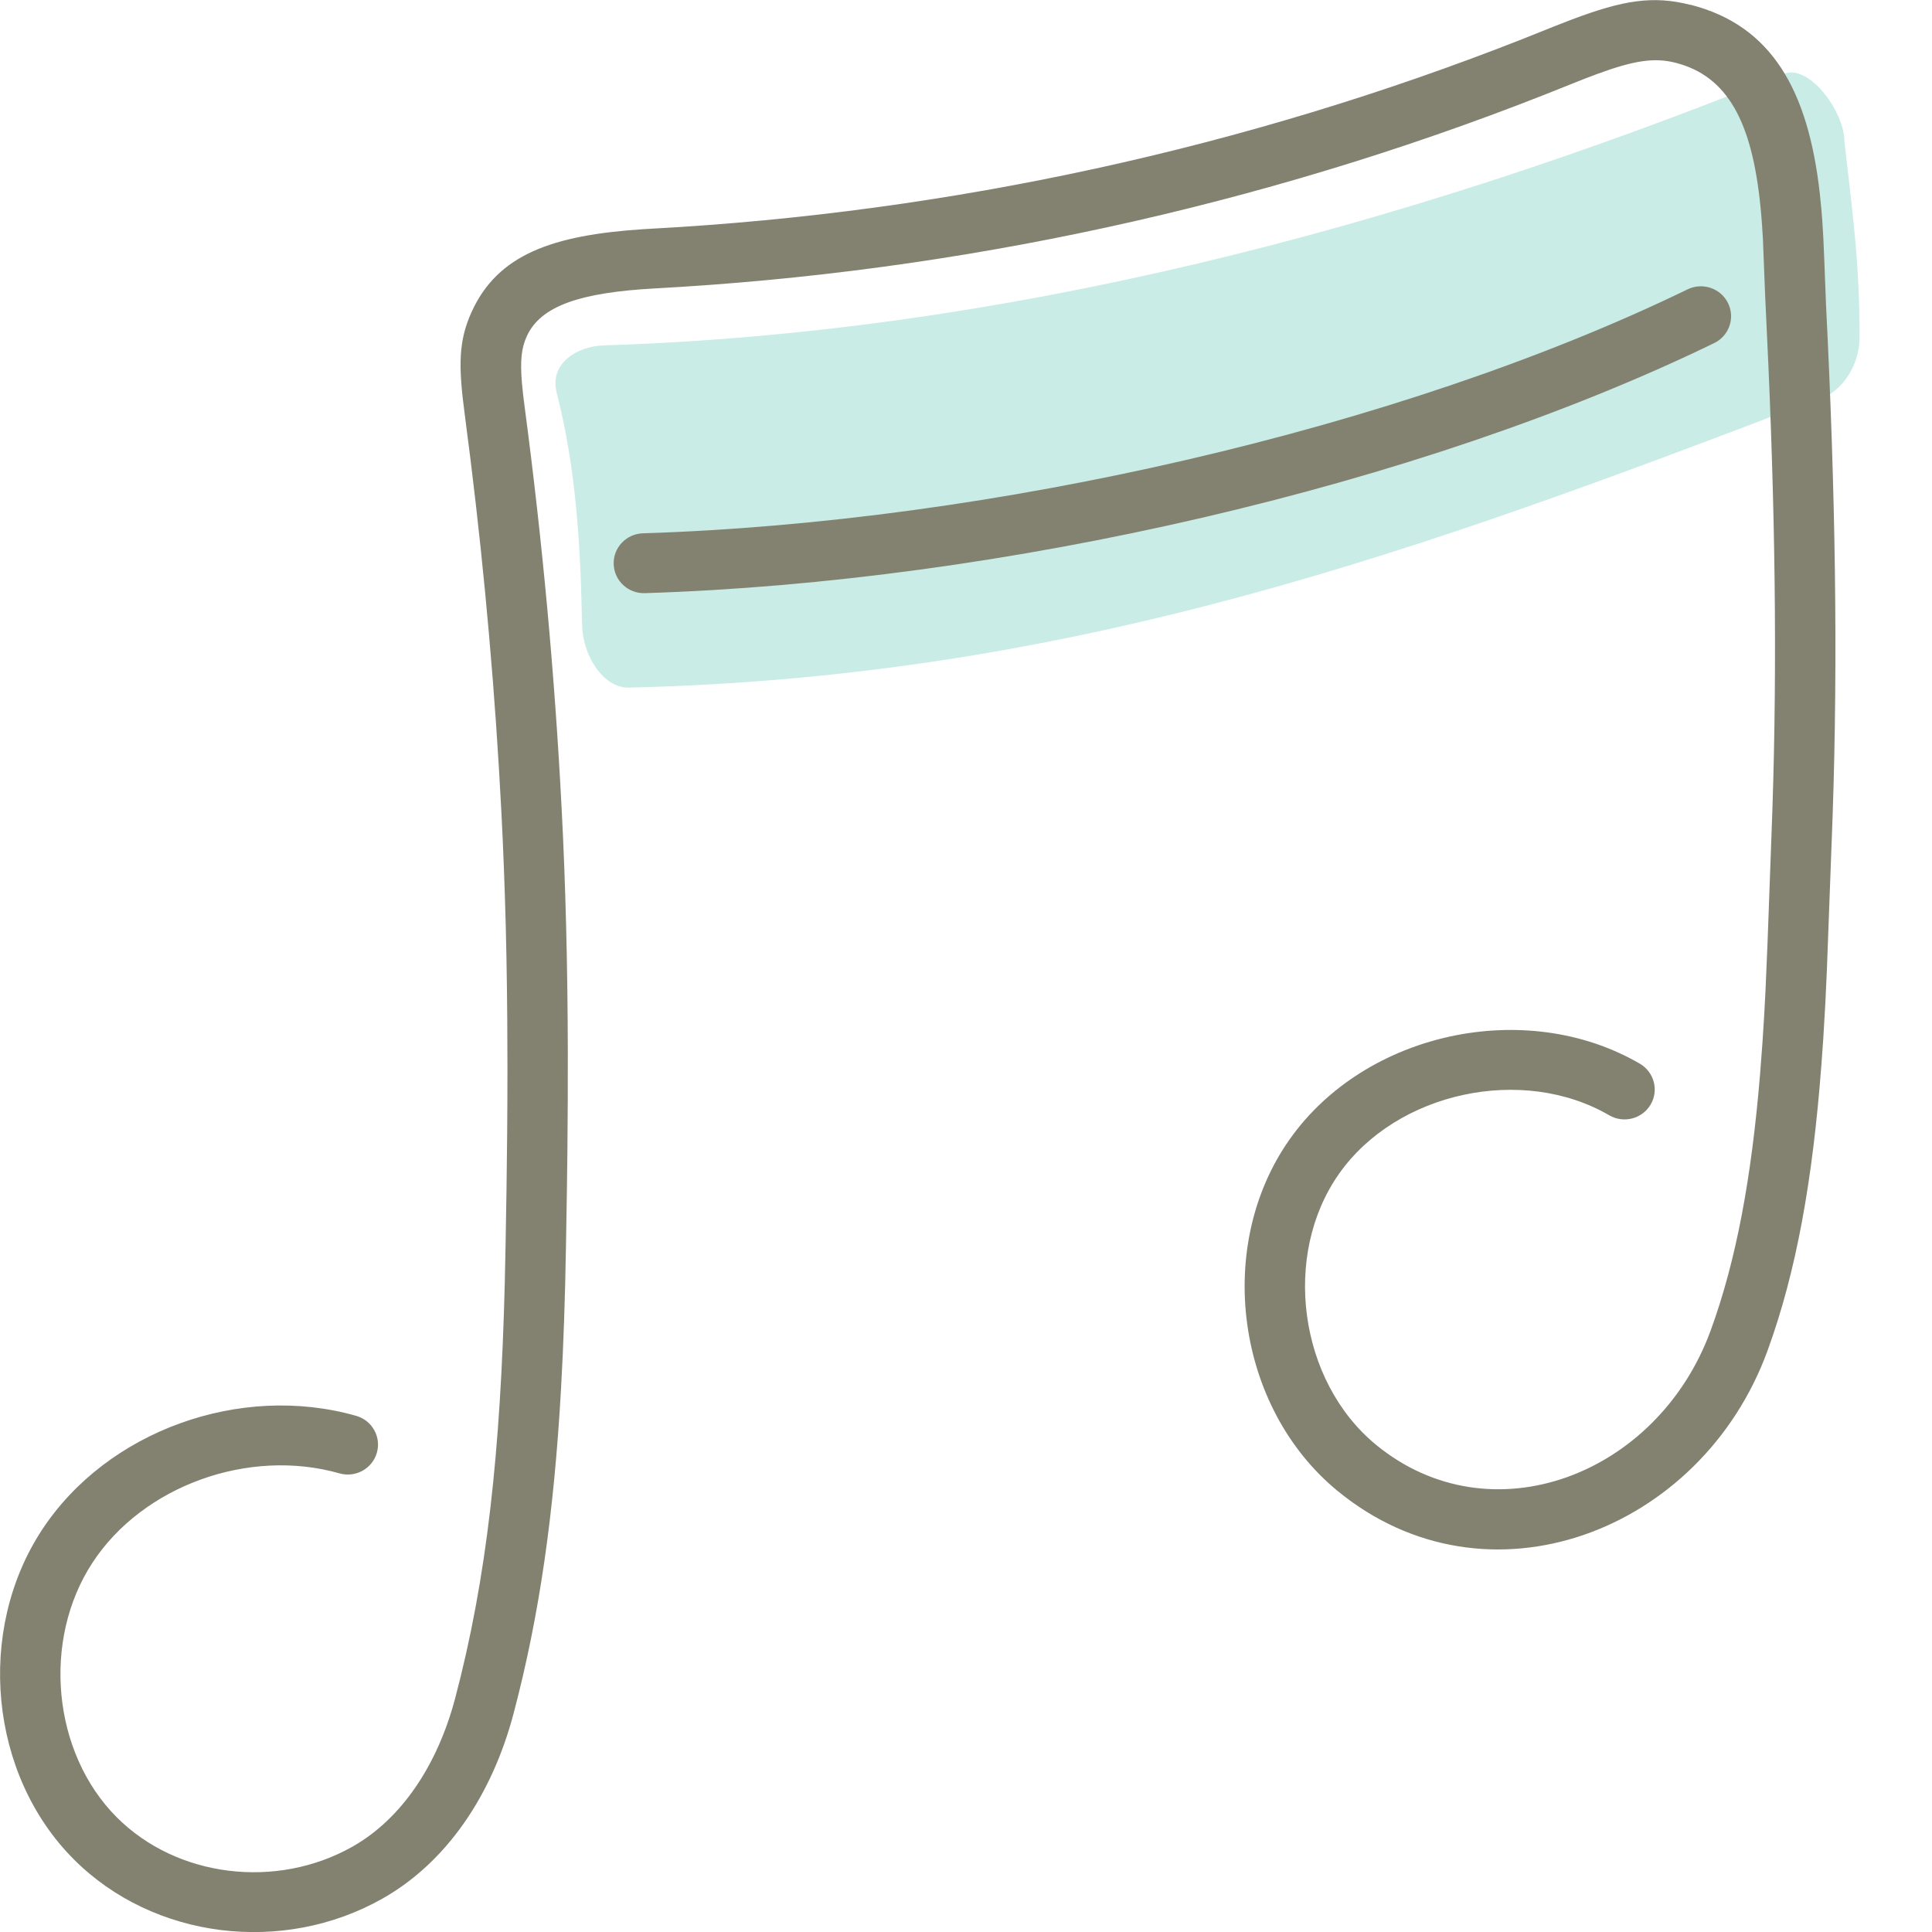 <svg height="80" viewBox="0 0 80 80" width="80" xmlns="http://www.w3.org/2000/svg"><g fill="none" fill-rule="evenodd"><path d="m75.051 16.604c-16.226 6.208-30.536 11.435-49 11.868-1.089.025-1.924-1.344-1.949-2.61-.063-3.202-.232-6.406-1.05-9.598-.315-1.226.857-1.927 1.947-1.962 16.265-.516 32.688-4.696 48.882-11.247 1.012-.409 2.493 1.542 2.493 2.809.35 3.079.626 4.986.626 8.117-.001 1.266-.873 2.448-1.949 2.623" fill="#c9ece6"/><path d="m69.997.196c3.379.858 4.877 3.56 5.356 7.806l.066.664.039.485.042.698.038.868.074 1.912c.391 7.742.496 14.602.274 21.128l-.239 6.418-.065 1.396-.084 1.432-.076 1.067c-.36 4.76-1.03 8.564-2.233 11.861-2.743 7.515-11.619 10.888-17.807 5.802-4.205-3.457-5.109-10.135-1.972-14.567 3.136-4.433 9.781-5.864 14.492-3.121.595.347.795 1.106.445 1.696-.35.59-1.116.787-1.712.441-3.587-2.089-8.79-.968-11.178 2.407-2.389 3.374-1.681 8.604 1.521 11.236 4.747 3.901 11.666 1.272 13.859-4.738 1.062-2.91 1.688-6.322 2.042-10.587l.1-1.318.073-1.149.055-1.047.086-2.025.156-4.273c.24-6.078.188-12.438-.123-19.54l-.137-2.951-.089-2.268-.037-.604-.035-.442-.029-.309c-.346-3.512-1.355-5.425-3.522-5.976-.875-.223-1.718-.095-3.254.47l-.509.193-.56.223c-11.715 4.745-24.209 7.591-36.837 8.394l-1.083.064c-3.087.168-4.744.714-5.322 1.983-.224.492-.279 1.02-.198 1.954l.047.462.066.527c.735 5.551 1.246 11.098 1.53 16.624l.058 1.198.05 1.205.042 1.216.035 1.231.028 1.251.021 1.274.014 1.302.007 1.333-.002 2.068-.016 2.162-.019 1.501-.039 2.35-.033 1.589-.045 1.513-.058 1.462-.072 1.415c-.291 5.104-.885 9.318-1.961 13.387-.886 3.355-2.75 6.154-5.435 7.671-4.115 2.323-9.47 1.68-12.771-1.624-3.508-3.509-4.065-9.462-1.327-13.64 2.692-4.11 8.216-6.095 13.014-4.729.664.189 1.047.876.856 1.533-.191.658-.883 1.038-1.547.849-3.749-1.068-8.138.509-10.226 3.696-2.103 3.209-1.666 7.873 1.006 10.547 2.493 2.496 6.61 2.991 9.756 1.215 2.037-1.151 3.525-3.386 4.254-6.145 1.312-4.962 1.881-10.205 2.055-17.217l.033-1.564.039-2.333.026-2.216.009-1.419.003-1.376-.008-1.995-.013-1.289-.02-1.261-.027-1.238-.035-1.218-.042-1.202-.049-1.191-.057-1.183c-.25-4.854-.677-9.724-1.279-14.599l-.234-1.828c-.273-2.052-.268-3.074.285-4.286 1.078-2.367 3.335-3.172 7.106-3.417l.358-.021c12.355-.671 24.599-3.342 36.098-7.872l1.35-.54.634-.246c2.131-.804 3.366-1.005 4.918-.61zm1.556 12.353c.304.615.047 1.357-.573 1.658-12.238 5.942-29.554 9.894-44.28 10.354-.69.022-1.267-.516-1.289-1.2-.022-.684.52-1.256 1.21-1.278 14.385-.449 31.353-4.322 43.259-10.102.62-.301 1.369-.047 1.673.568z" fill="#838271"/></g></svg>